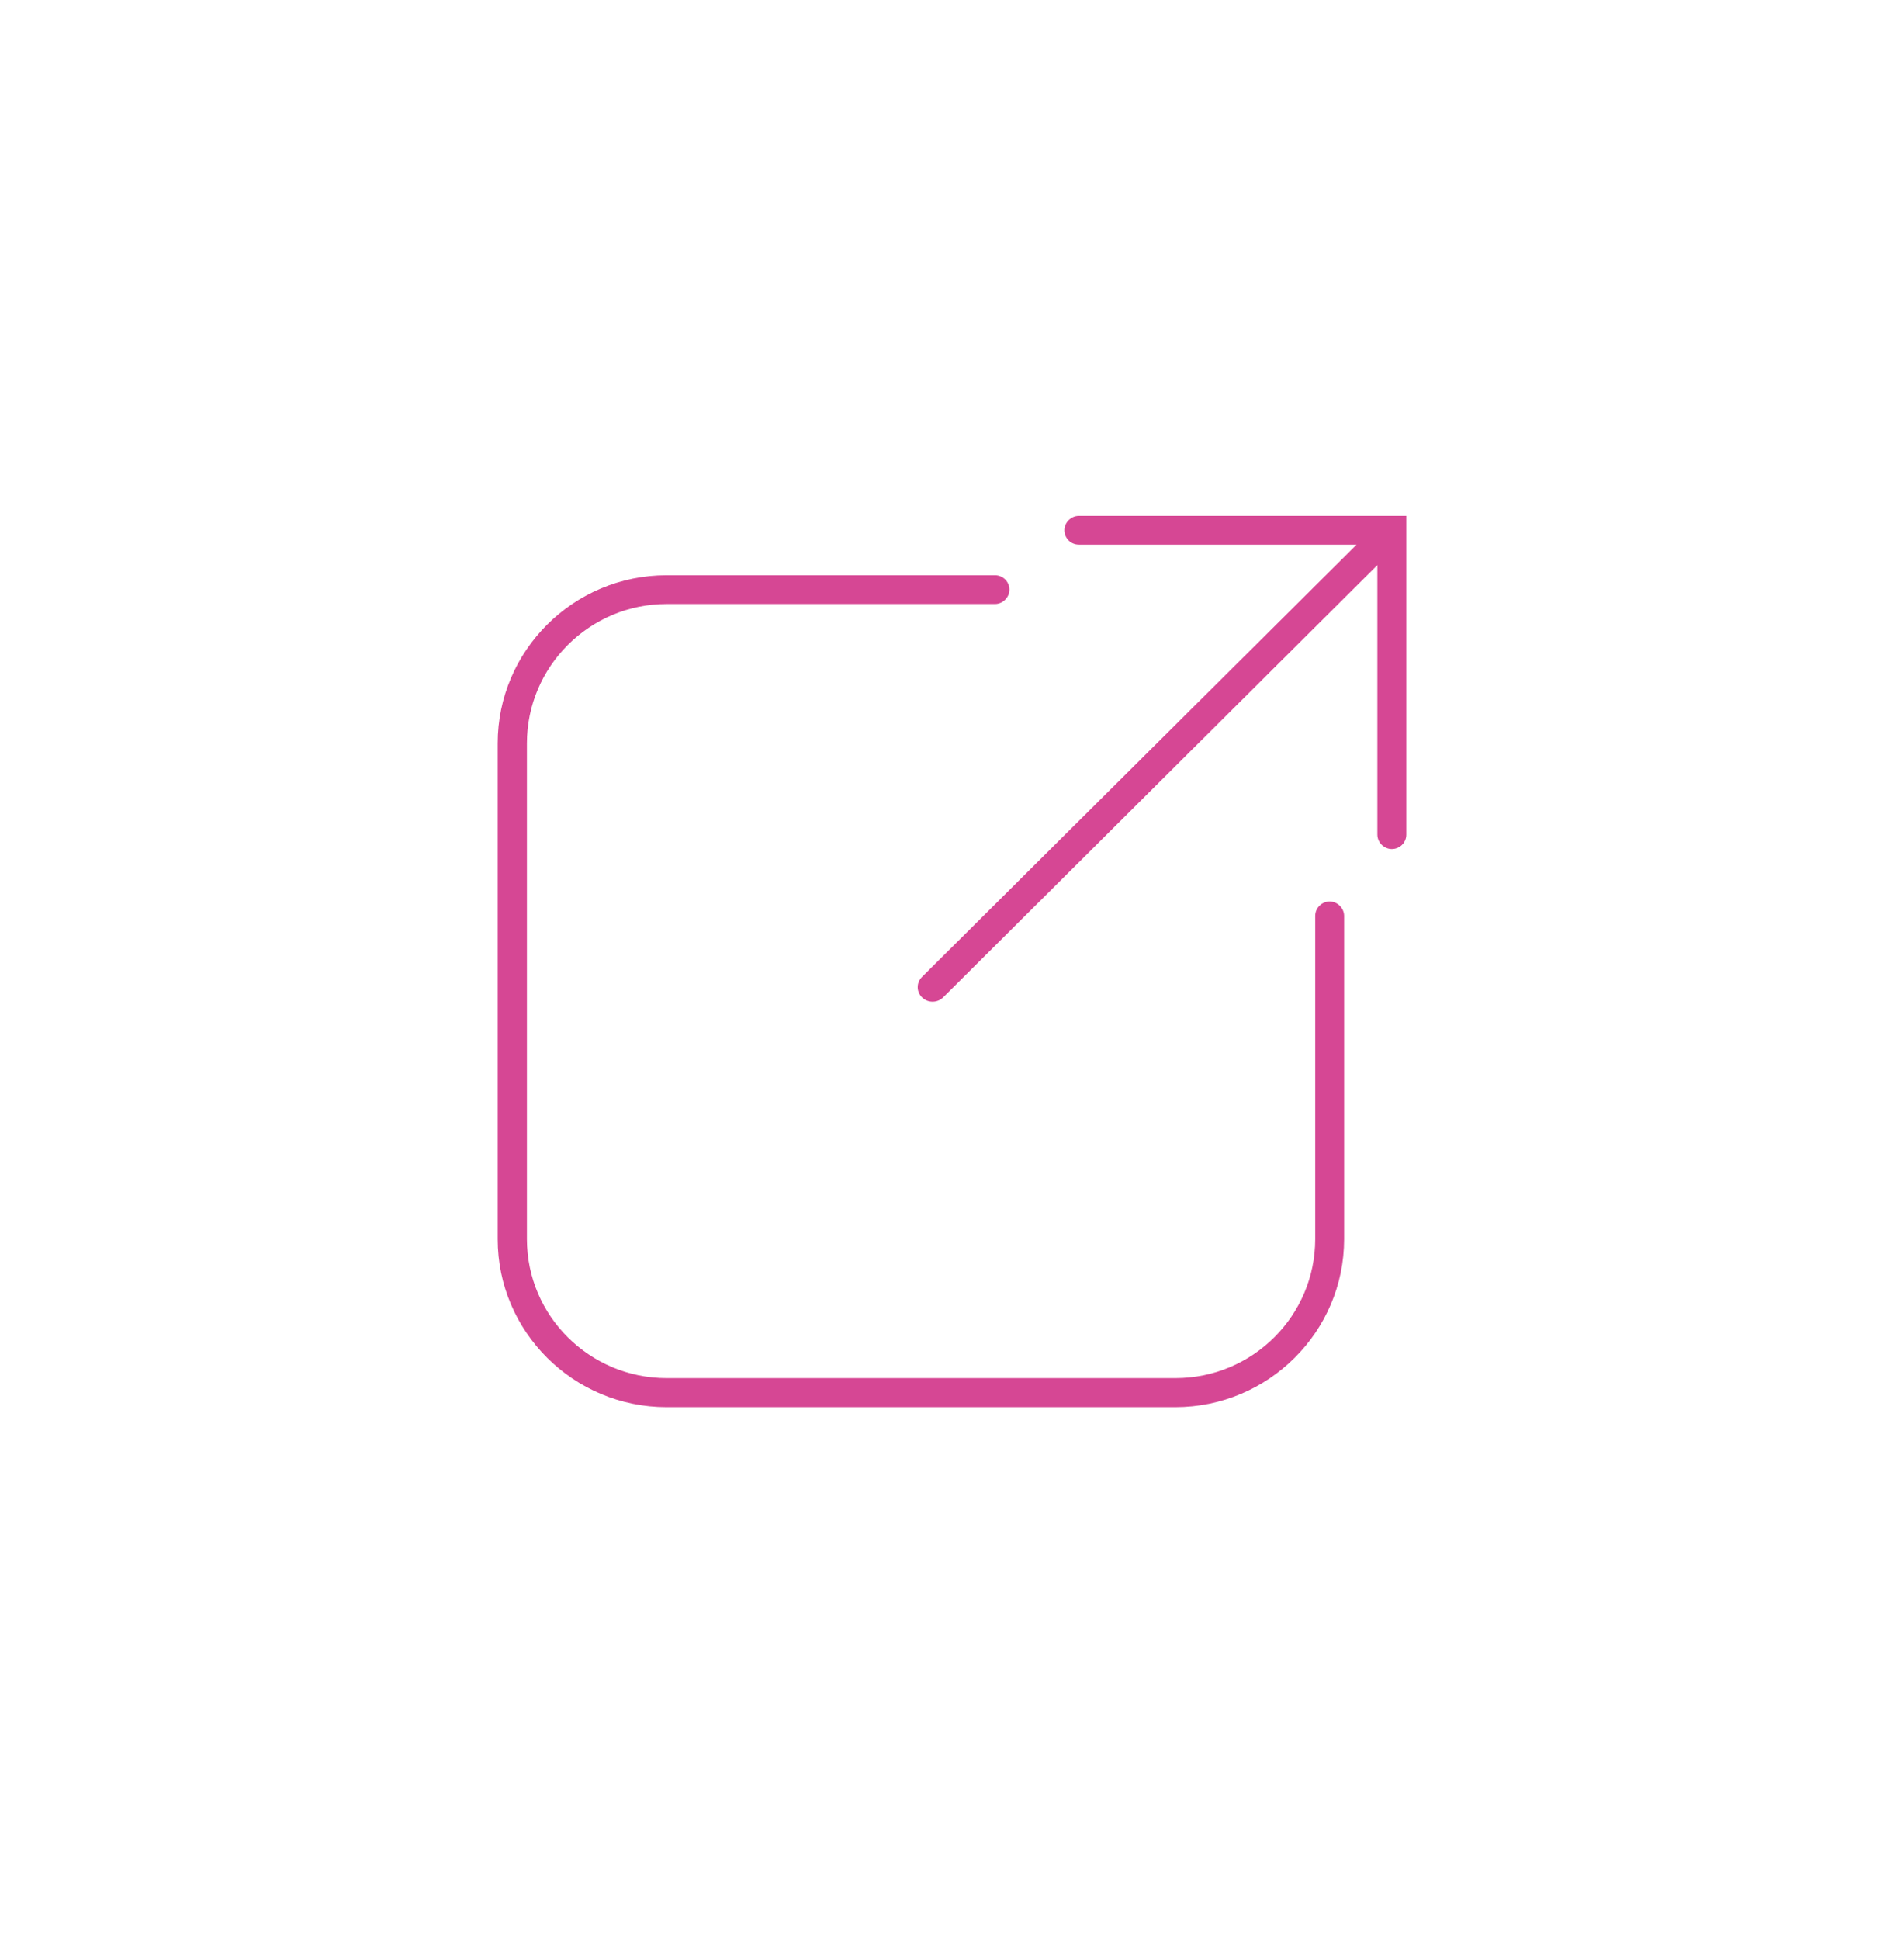 <svg width="54" height="55" viewBox="0 0 54 55" fill="none" xmlns="http://www.w3.org/2000/svg">
<g clip-path="url(#clip0_4865_36409)">
<g clip-path="url(#clip1_4865_36409)">
<path d="M33.339 39.792H18.908C16.315 39.792 14.215 37.702 14.215 35.123V21.073C14.215 18.493 16.315 16.403 18.908 16.403H28.22C28.392 16.403 28.532 16.542 28.532 16.713C28.532 16.885 28.392 17.024 28.22 17.024H18.908C16.66 17.024 14.838 18.836 14.838 21.073V35.123C14.838 37.359 16.66 39.172 18.908 39.172H33.339C35.587 39.172 37.409 37.359 37.409 35.123V25.963C37.409 25.791 37.548 25.653 37.721 25.653C37.893 25.653 38.032 25.791 38.032 25.963V35.123C38.032 37.702 35.932 39.792 33.339 39.792Z" fill="#D64794"/>
<path d="M33.338 39.89H18.907C16.265 39.89 14.115 37.752 14.115 35.123V21.073C14.115 18.445 16.265 16.306 18.907 16.306H28.219C28.448 16.306 28.629 16.493 28.629 16.714C28.629 16.934 28.44 17.122 28.219 17.122H18.907C16.724 17.122 14.944 18.893 14.944 21.073V35.123C14.944 37.303 16.724 39.066 18.907 39.066H33.338C35.529 39.066 37.301 37.294 37.301 35.123V25.963C37.301 25.735 37.49 25.555 37.711 25.555C37.933 25.555 38.121 25.743 38.121 25.963V35.123C38.121 37.752 35.972 39.89 33.33 39.89H33.338ZM18.907 16.51C16.38 16.51 14.32 18.551 14.32 21.073V35.123C14.32 37.637 16.38 39.686 18.907 39.686H33.338C35.865 39.686 37.925 37.637 37.925 35.123V25.963C37.925 25.849 37.834 25.759 37.719 25.759C37.605 25.759 37.514 25.849 37.514 25.963V35.123C37.514 37.409 35.644 39.27 33.346 39.27H18.907C16.609 39.27 14.739 37.409 14.739 35.123V21.073C14.739 18.779 16.609 16.918 18.907 16.918H28.219C28.334 16.918 28.424 16.828 28.424 16.714C28.424 16.6 28.334 16.51 28.219 16.51H18.907Z" fill="#D64794"/>
<path d="M30.59 14.722C30.417 14.722 30.278 14.861 30.278 15.032C30.278 15.203 30.417 15.342 30.59 15.342H38.72L26.233 27.767C26.11 27.89 26.11 28.085 26.233 28.208C26.356 28.331 26.553 28.331 26.676 28.208L39.155 15.775V23.661C39.155 23.832 39.294 23.971 39.467 23.971C39.639 23.971 39.779 23.832 39.779 23.661V14.722H30.59Z" fill="#D64794"/>
<path d="M26.446 28.395C26.339 28.395 26.233 28.354 26.15 28.273C25.986 28.109 25.986 27.856 26.15 27.693L38.474 15.439H30.597C30.367 15.439 30.187 15.252 30.187 15.031C30.187 14.811 30.376 14.623 30.597 14.623H39.885V23.66C39.885 23.889 39.696 24.068 39.474 24.068C39.253 24.068 39.064 23.881 39.064 23.66V16.019L26.749 28.273C26.675 28.346 26.569 28.395 26.454 28.395H26.446ZM30.589 14.819C30.474 14.819 30.384 14.909 30.384 15.023C30.384 15.137 30.474 15.227 30.589 15.227H38.966L38.794 15.399L26.306 27.824C26.224 27.905 26.224 28.036 26.306 28.117C26.388 28.199 26.52 28.199 26.602 28.117L39.261 15.529V23.66C39.261 23.774 39.351 23.864 39.466 23.864C39.581 23.864 39.671 23.774 39.671 23.66V14.819H30.589Z" fill="#D64794"/>
</g>
</g>
<defs>
<clipPath id="clip0_4865_36409">
<rect width="26.953" height="25.99" fill="white" transform="translate(13.523 14.505)"/>
</clipPath>
<clipPath id="clip1_4865_36409">
<rect width="25.77" height="25.275" fill="white" transform="translate(14.115 14.616)"/>
</clipPath>
</defs>
</svg>
